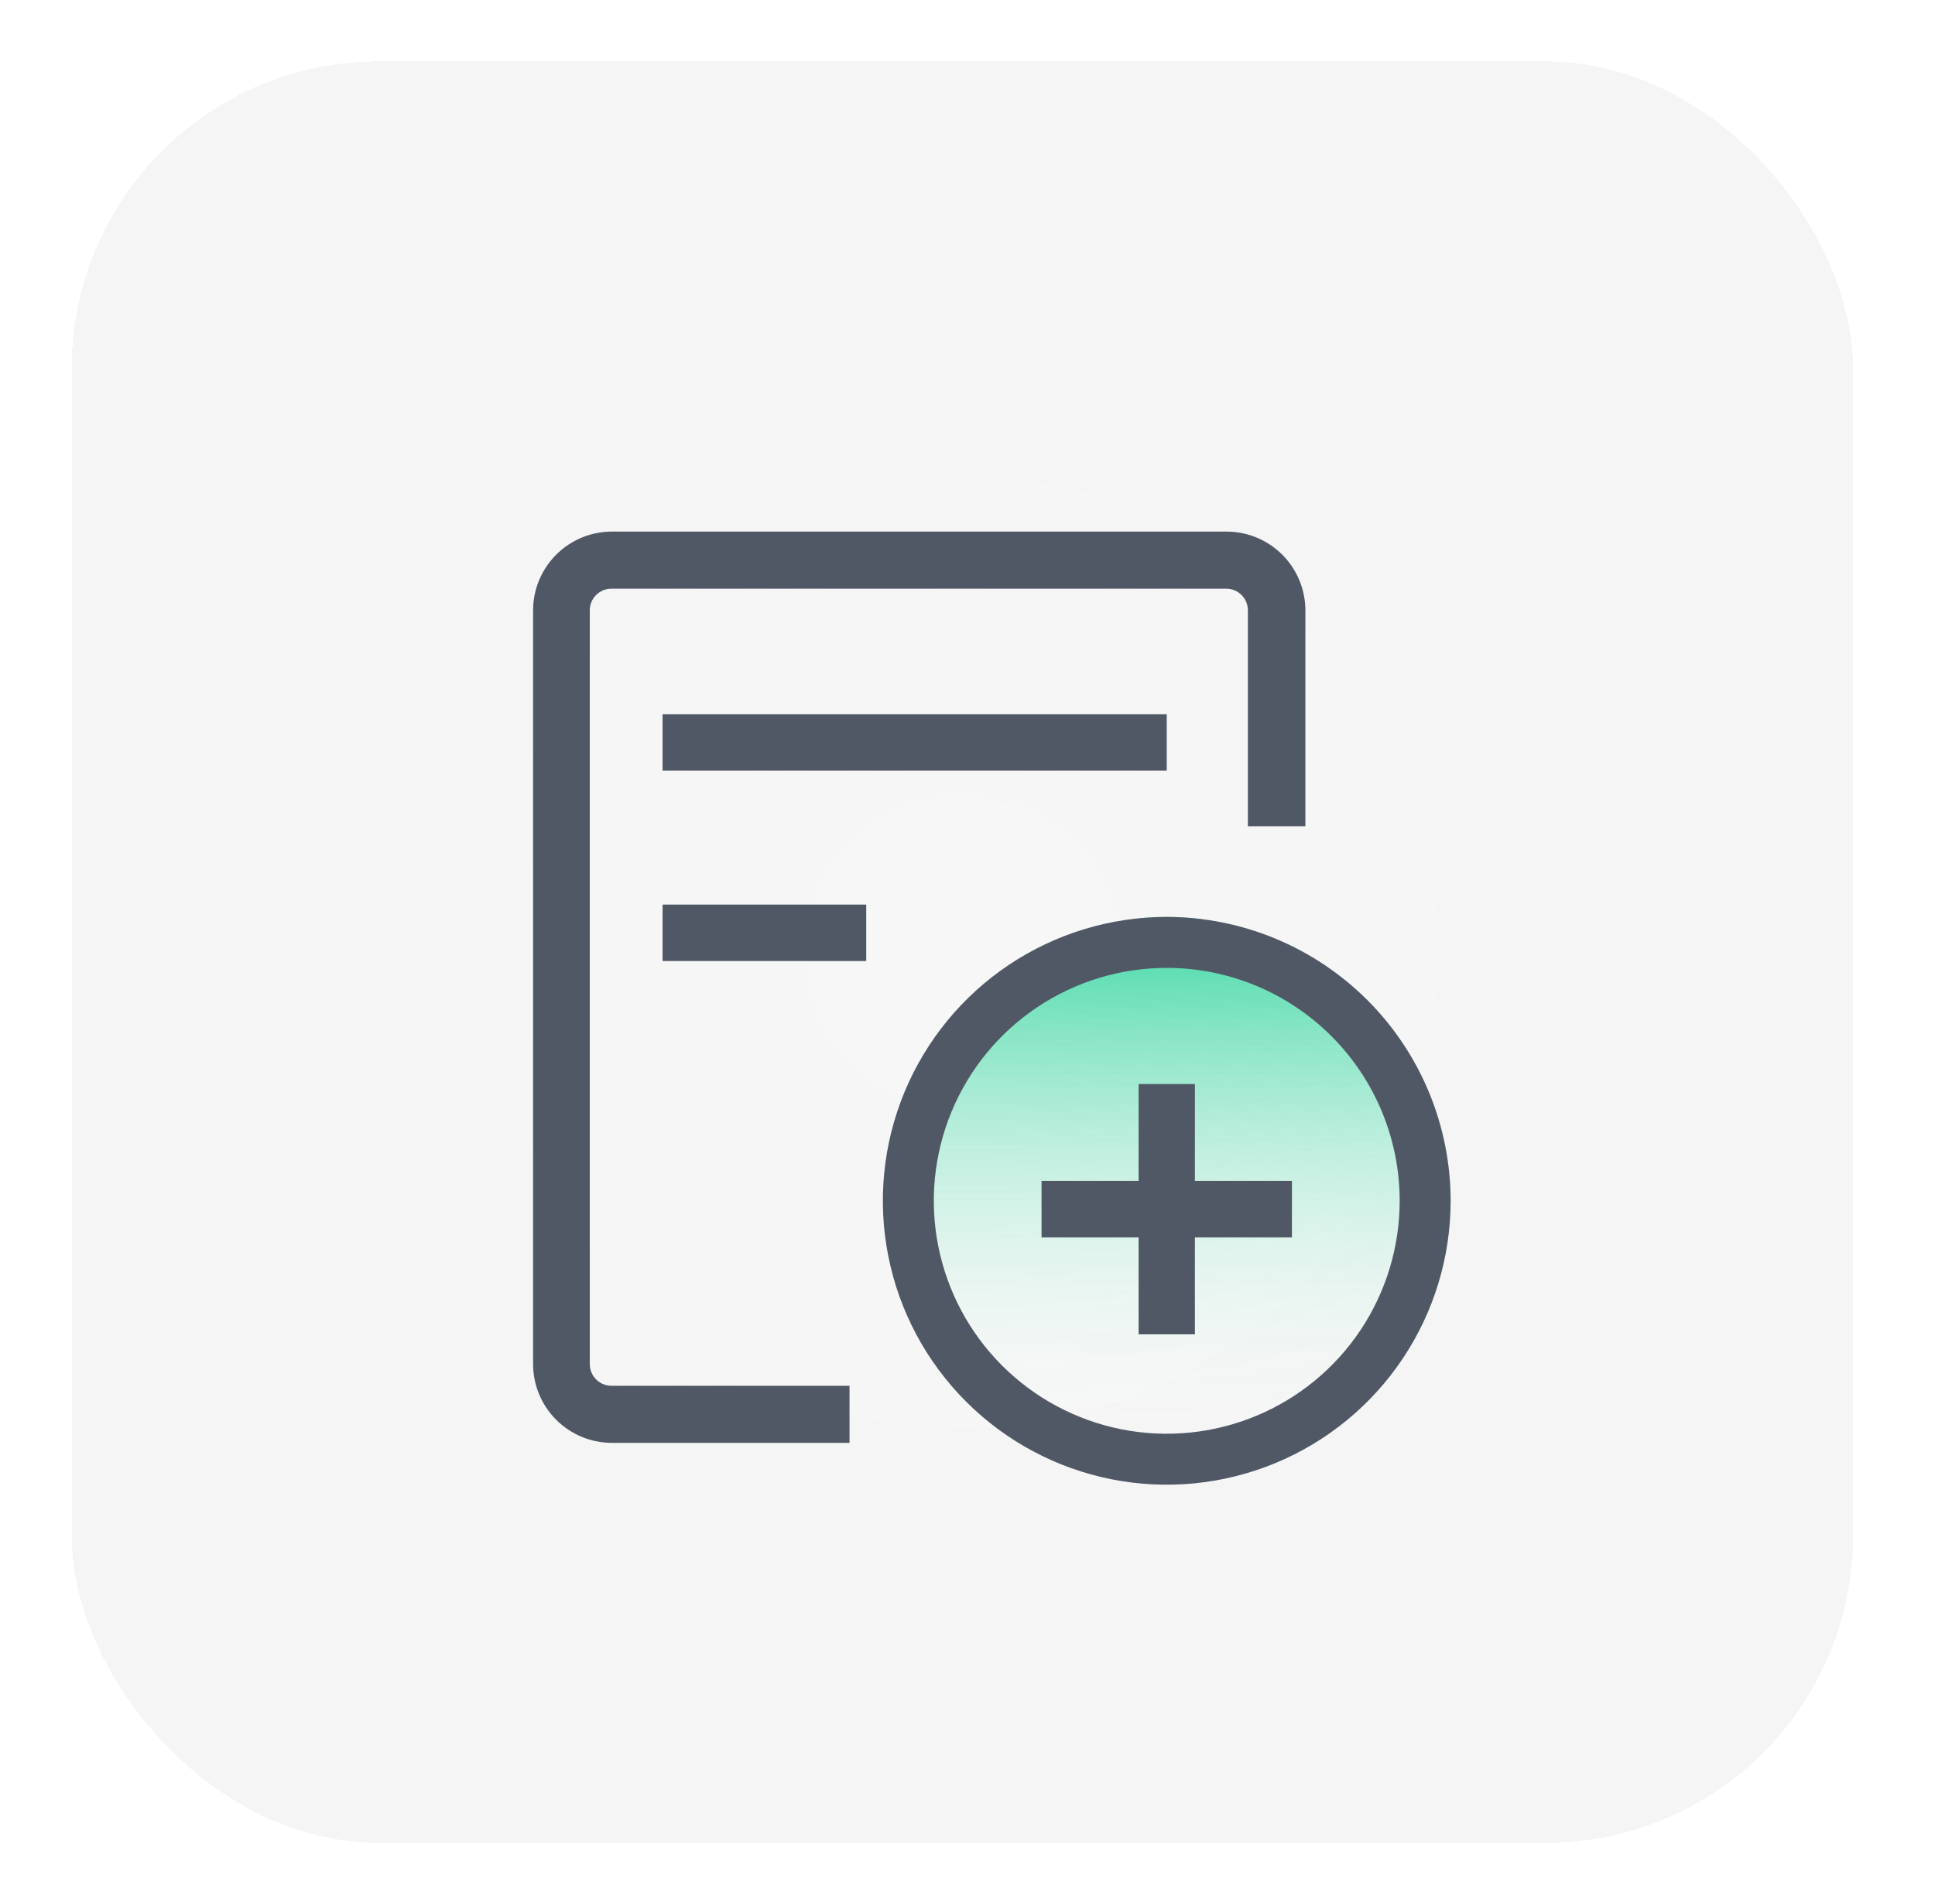 <svg width="63" height="62" viewBox="0 0 63 62" fill="none" xmlns="http://www.w3.org/2000/svg">
<g filter="url(#filter0_d_1409_46428)">
<rect x="2.333" y="1" width="58" height="58" rx="10" fill="black" fill-opacity="0.04" shape-rendering="crispEdges"/>
<rect x="2.333" y="1" width="58" height="58" rx="10" fill="url(#paint0_radial_1409_46428)" fill-opacity="0.2" shape-rendering="crispEdges"/>
<path d="M45.921 37.872V36.788C45.921 32.406 42.369 28.854 37.987 28.854C33.605 28.854 30.053 32.406 30.053 36.788V37.872C30.053 42.254 33.605 45.806 37.987 45.806C42.369 45.806 45.921 42.254 45.921 37.872Z" fill="url(#paint1_linear_1409_46428)"/>
<path d="M37.987 28.854C36.159 28.854 34.371 29.396 32.851 30.412C31.331 31.428 30.147 32.872 29.447 34.561C28.748 36.25 28.565 38.109 28.922 39.902C29.279 41.695 30.16 43.342 31.453 44.634C32.746 45.927 34.393 46.807 36.186 47.163C37.979 47.519 39.838 47.336 41.527 46.635C43.216 45.935 44.659 44.75 45.674 43.229C46.689 41.709 47.231 39.921 47.23 38.093C47.227 35.643 46.252 33.294 44.519 31.562C42.786 29.83 40.437 28.856 37.987 28.854ZM45.571 38.093C45.572 39.593 45.127 41.06 44.295 42.308C43.462 43.555 42.278 44.528 40.892 45.102C39.506 45.677 37.981 45.828 36.51 45.536C35.038 45.243 33.687 44.522 32.626 43.461C31.565 42.401 30.842 41.049 30.549 39.578C30.256 38.107 30.406 36.582 30.98 35.196C31.554 33.81 32.526 32.625 33.773 31.792C35.02 30.958 36.487 30.513 37.987 30.513C39.997 30.514 41.925 31.313 43.347 32.734C44.769 34.155 45.569 36.083 45.571 38.093Z" fill="#505866"/>
<path d="M38.904 34.294L38.904 42.445H37.071V34.294H38.904Z" fill="#505866"/>
<path d="M42.063 39.286L33.911 39.286L33.911 37.453L42.063 37.453L42.063 39.286Z" fill="#505866"/>
<path d="M27.659 45.978H19.92C19.24 45.977 18.587 45.706 18.107 45.225C17.626 44.743 17.356 44.091 17.356 43.41V18.871C17.357 18.192 17.628 17.54 18.108 17.06C18.589 16.579 19.24 16.309 19.92 16.308H39.932C40.613 16.308 41.265 16.578 41.747 17.058C42.228 17.539 42.499 18.191 42.501 18.871V25.901H40.629V18.871C40.629 18.779 40.61 18.686 40.575 18.601C40.539 18.515 40.486 18.437 40.421 18.372C40.355 18.306 40.276 18.254 40.191 18.219C40.105 18.184 40.012 18.166 39.919 18.167H19.907C19.72 18.167 19.541 18.241 19.409 18.373C19.276 18.505 19.202 18.684 19.202 18.871V43.41C19.202 43.503 19.22 43.596 19.255 43.681C19.29 43.767 19.342 43.846 19.407 43.911C19.473 43.977 19.55 44.03 19.636 44.065C19.722 44.101 19.814 44.12 19.907 44.119H27.659V45.978Z" fill="#505866"/>
<path d="M37.987 22.256H21.572V24.089H37.987V22.256Z" fill="#505866"/>
<path d="M28.203 28.452H21.572V30.29H28.203V28.452Z" fill="#505866"/>
</g>
<defs>
<filter id="filter0_d_1409_46428" x="0.333" y="0" width="62" height="62" filterUnits="userSpaceOnUse" color-interpolation-filters="sRGB">
<feFlood flood-opacity="0" result="BackgroundImageFix"/>
<feColorMatrix in="SourceAlpha" type="matrix" values="0 0 0 0 0 0 0 0 0 0 0 0 0 0 0 0 0 0 127 0" result="hardAlpha"/>
<feOffset dy="1"/>
<feGaussianBlur stdDeviation="1"/>
<feComposite in2="hardAlpha" operator="out"/>
<feColorMatrix type="matrix" values="0 0 0 0 0.067 0 0 0 0 0.067 0 0 0 0 0.067 0 0 0 0.06 0"/>
<feBlend mode="normal" in2="BackgroundImageFix" result="effect1_dropShadow_1409_46428"/>
<feBlend mode="normal" in="SourceGraphic" in2="effect1_dropShadow_1409_46428" result="shape"/>
</filter>
<radialGradient id="paint0_radial_1409_46428" cx="0" cy="0" r="1" gradientUnits="userSpaceOnUse" gradientTransform="translate(31.333 30) rotate(-90) scale(29)">
<stop stop-color="white"/>
<stop offset="0.708" stop-color="white" stop-opacity="0"/>
</radialGradient>
<linearGradient id="paint1_linear_1409_46428" x1="37.987" y1="28.854" x2="37.987" y2="45.806" gradientUnits="userSpaceOnUse">
<stop stop-color="#3DD7A3"/>
<stop offset="1" stop-color="white" stop-opacity="0"/>
</linearGradient>
</defs>
</svg>
